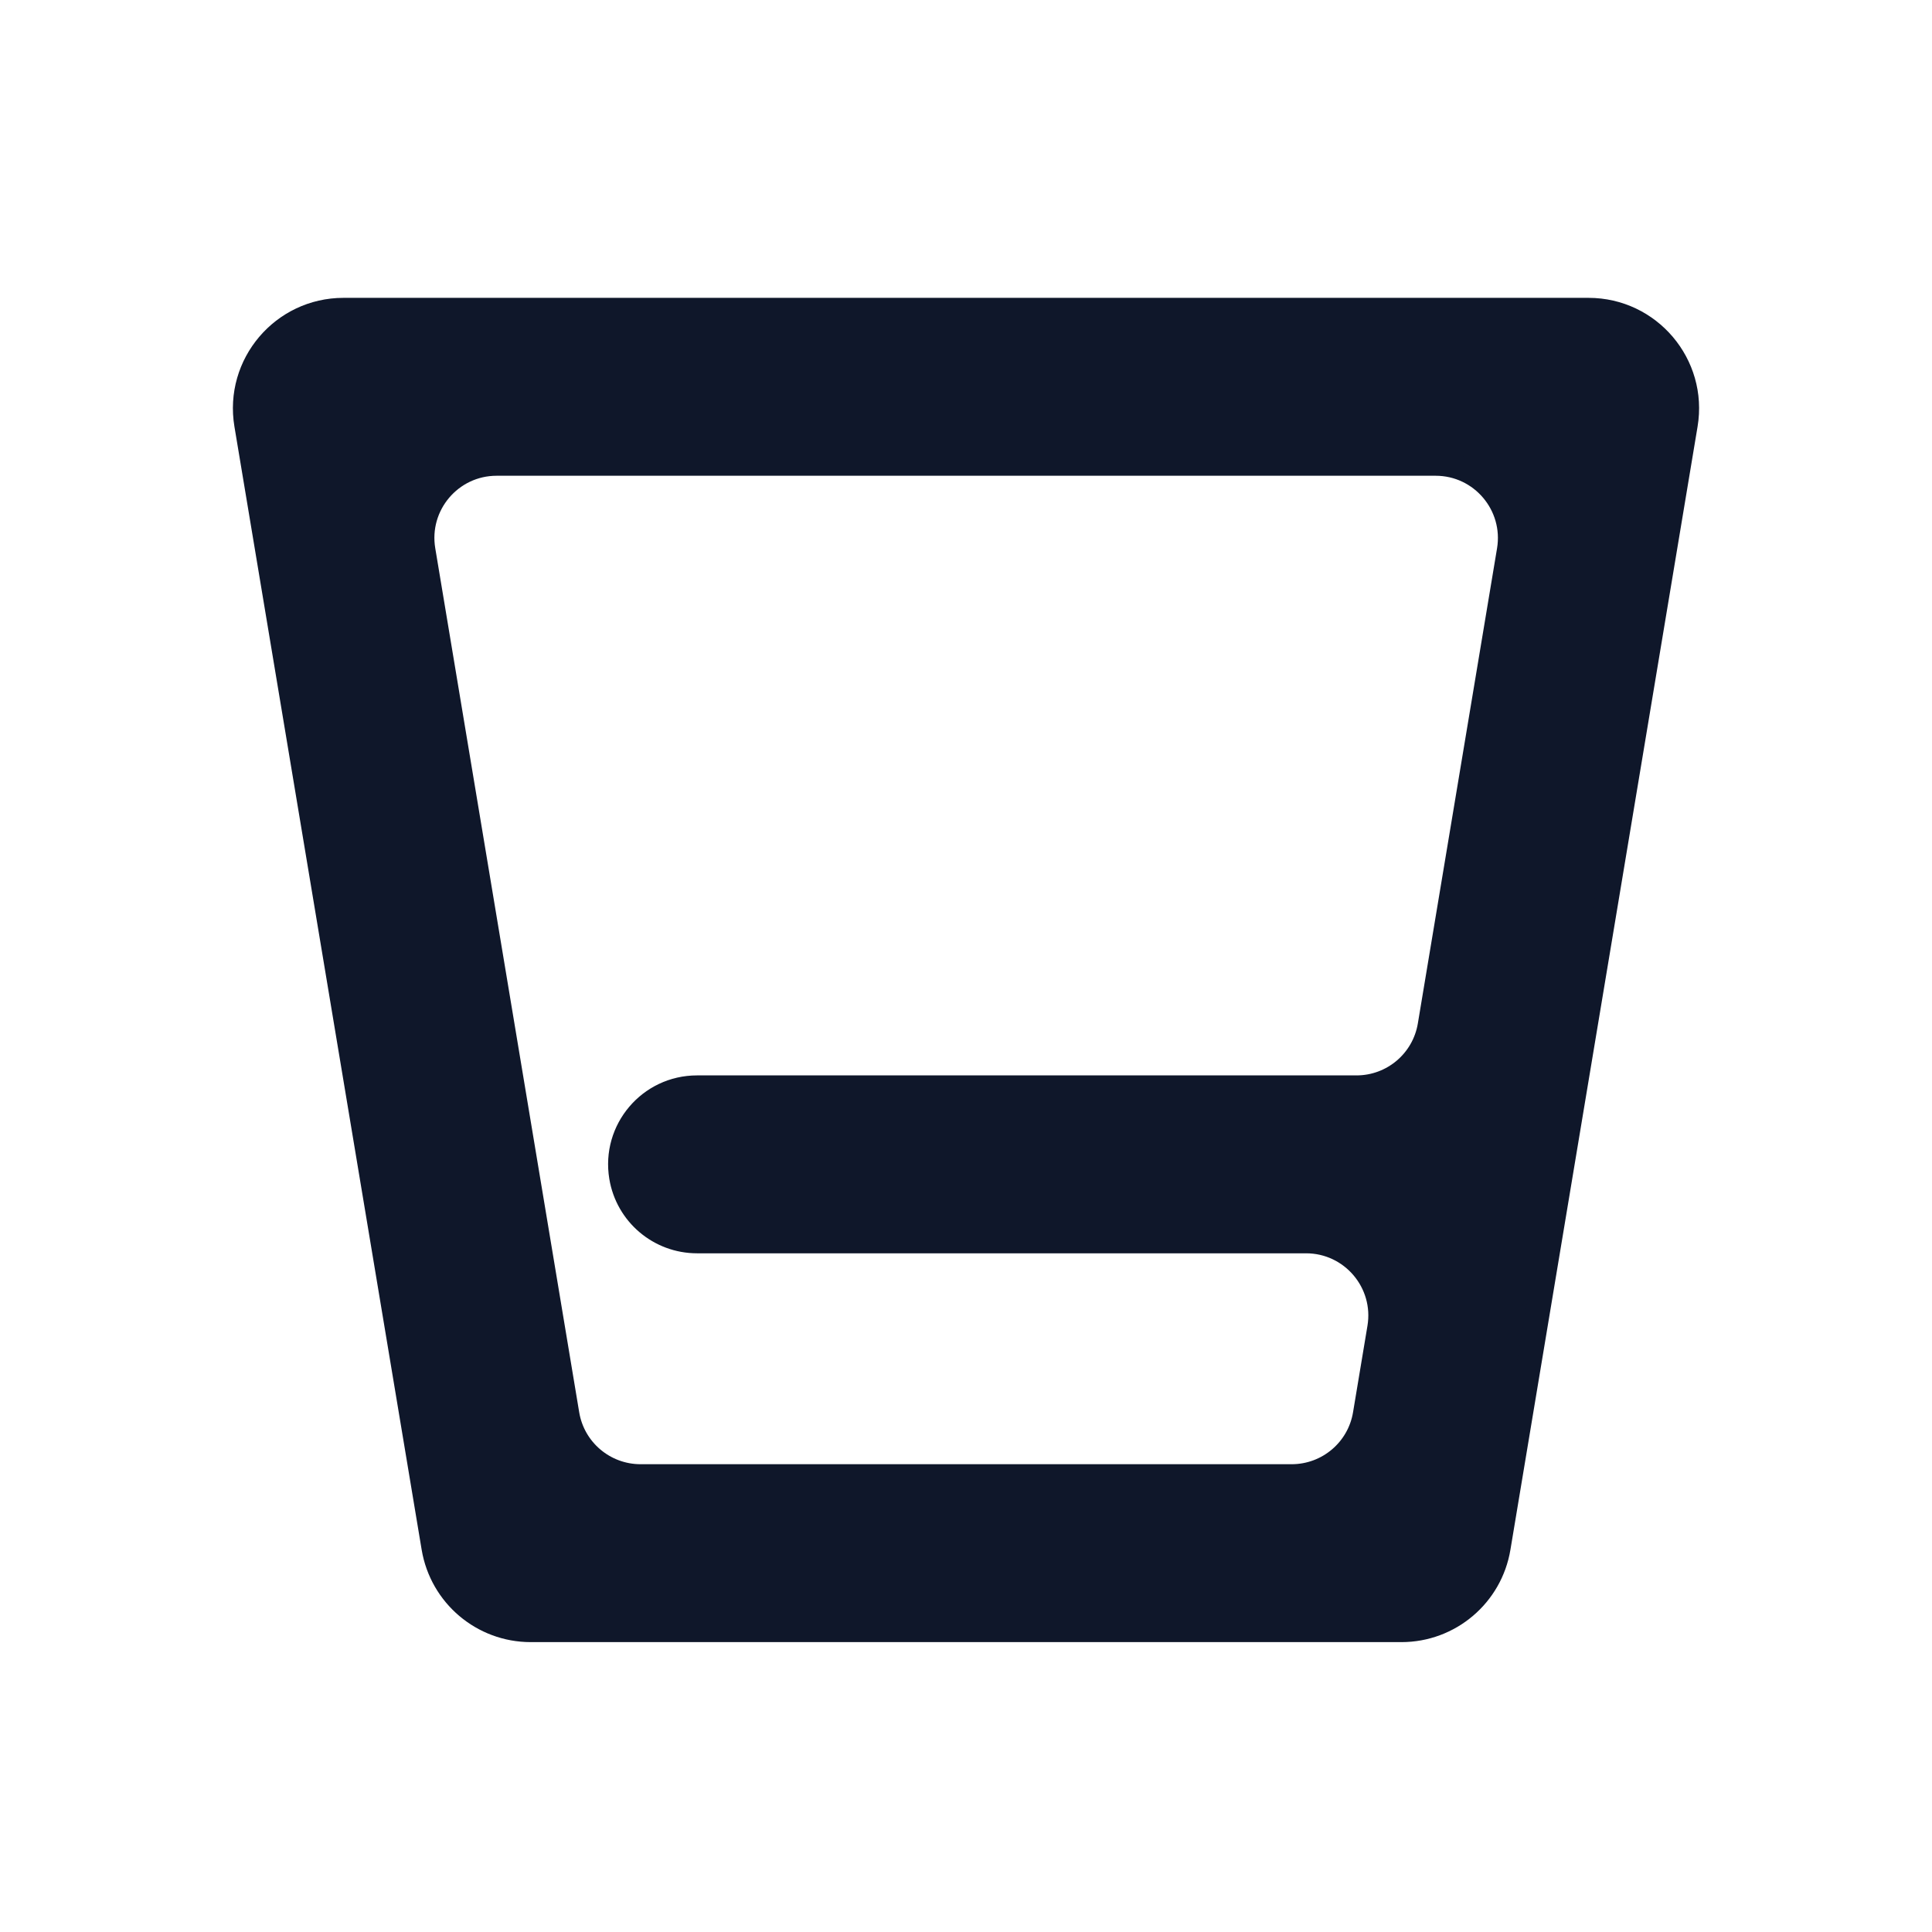 <svg width="24" height="24" viewBox="0 0 24 24" fill="none" xmlns="http://www.w3.org/2000/svg">
<g clip-path="url(#clip0_34_1640)">
<path d="M3.06 5.274L5.386 19.227C5.485 19.817 5.995 20.249 6.593 20.249H17.409C18.007 20.249 18.517 19.817 18.615 19.227L20.94 5.274C21.064 4.529 20.489 3.85 19.733 3.85H4.267C3.511 3.85 2.936 4.529 3.06 5.274ZM6.169 5.76H17.834C18.404 5.76 18.838 6.272 18.745 6.835L17.761 12.738C17.687 13.183 17.302 13.509 16.851 13.509H8.659C8.069 13.509 7.621 14.038 7.717 14.62C7.793 15.081 8.192 15.419 8.659 15.419H16.224C16.795 15.419 17.229 15.932 17.135 16.494L16.956 17.568C16.882 18.013 16.497 18.339 16.045 18.339H7.958C7.506 18.339 7.121 18.013 7.047 17.568L5.259 6.835C5.165 6.272 5.599 5.76 6.169 5.76Z" fill="#0F172A" stroke="#0F172A" stroke-width="0.3"/>
</g>
<defs>
<clipPath id="clip0_34_1640">
<rect width="24" height="24" fill="white"/>
</clipPath>
</defs>
</svg>
